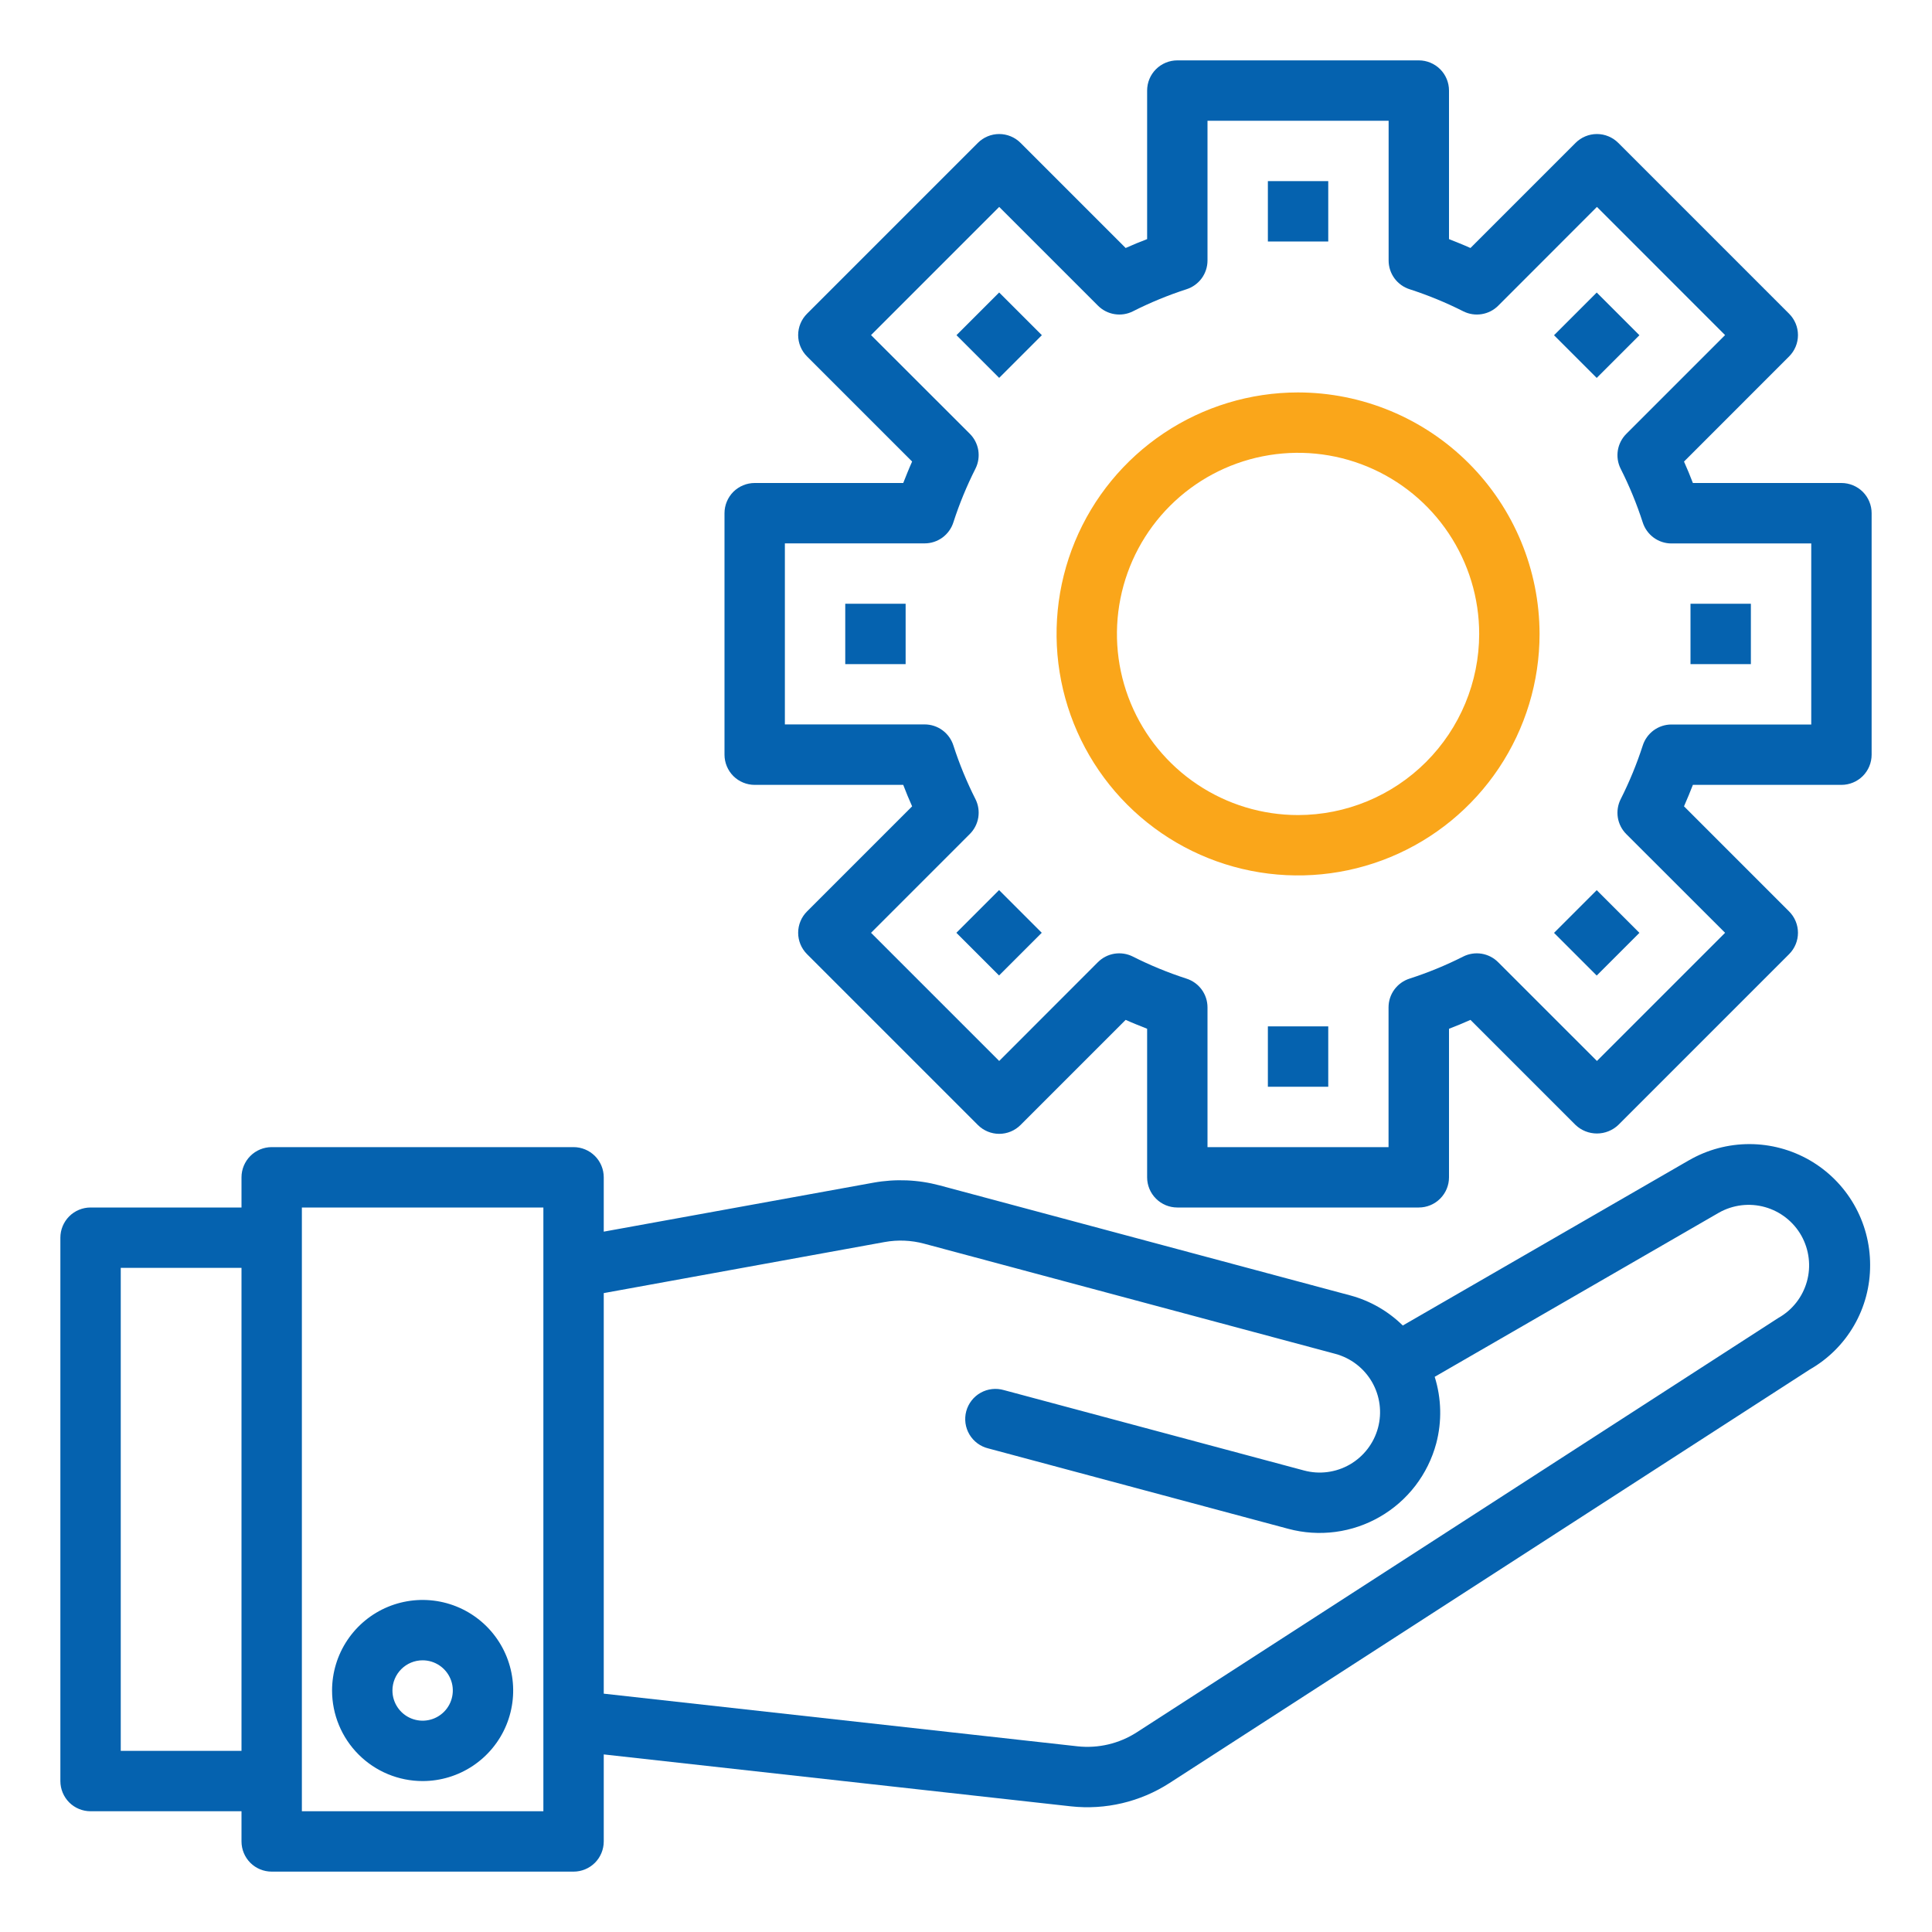 <svg width="72" height="72" viewBox="0 0 72 72" fill="none" xmlns="http://www.w3.org/2000/svg">
<path d="M47.25 6.75H49.5V9H47.25V6.75Z" fill="#0562AF"/>
<path d="M35.645 12.491L37.236 10.9L38.827 12.491L37.236 14.082L35.645 12.491Z" fill="#0562AF"/>
<path d="M62.944 43.239L52.278 49.398C51.738 48.867 51.072 48.482 50.342 48.282L35.017 44.176C34.214 43.961 33.373 43.927 32.555 44.074L22.5 45.9V43.875C22.5 43.577 22.381 43.291 22.171 43.08C21.959 42.869 21.673 42.75 21.375 42.75H10.125C9.827 42.75 9.54 42.869 9.329 43.08C9.119 43.291 9 43.577 9 43.875V45H3.375C3.077 45 2.79 45.119 2.579 45.33C2.369 45.541 2.25 45.827 2.25 46.125V66.375C2.25 66.674 2.369 66.96 2.579 67.171C2.79 67.382 3.077 67.5 3.375 67.5H9V68.625C9 68.924 9.119 69.21 9.329 69.421C9.54 69.632 9.827 69.75 10.125 69.75H21.375C21.673 69.75 21.959 69.632 22.171 69.421C22.381 69.21 22.5 68.924 22.5 68.625V65.382L39.908 67.317C41.196 67.458 42.493 67.152 43.581 66.451L67.444 51.038C68.131 50.646 68.702 50.079 69.097 49.393C69.493 48.708 69.698 47.93 69.694 47.139C69.694 46.349 69.487 45.572 69.092 44.888C68.697 44.204 68.129 43.635 67.445 43.24C66.76 42.845 65.984 42.637 65.194 42.637C64.404 42.637 63.628 42.845 62.944 43.24V43.239ZM4.5 65.25V47.25H9V65.25H4.5ZM20.25 67.5H11.25V45H20.25V67.5ZM66.27 49.118L42.36 64.561C41.706 64.981 40.928 65.164 40.156 65.08L22.5 63.118V48.19L32.962 46.288C33.453 46.198 33.957 46.219 34.438 46.348L49.763 50.454C50.34 50.609 50.831 50.986 51.13 51.503C51.428 52.02 51.509 52.634 51.354 53.211C51.199 53.787 50.822 54.278 50.305 54.577C49.788 54.875 49.174 54.956 48.598 54.801L37.416 51.806C37.272 51.764 37.121 51.75 36.972 51.767C36.822 51.783 36.678 51.83 36.547 51.903C36.416 51.976 36.3 52.075 36.208 52.194C36.116 52.312 36.048 52.448 36.009 52.593C35.97 52.739 35.961 52.89 35.981 53.039C36.002 53.188 36.052 53.331 36.129 53.46C36.206 53.589 36.308 53.702 36.429 53.791C36.55 53.88 36.688 53.944 36.834 53.979L48.012 56.975C48.583 57.128 49.178 57.167 49.764 57.09C50.35 57.013 50.915 56.821 51.427 56.525C51.939 56.23 52.388 55.836 52.748 55.367C53.107 54.898 53.371 54.363 53.524 53.792C53.74 52.976 53.72 52.115 53.467 51.31L64.064 45.19C64.322 45.045 64.606 44.953 64.9 44.917C65.193 44.882 65.491 44.905 65.776 44.985C66.061 45.065 66.327 45.2 66.56 45.383C66.792 45.566 66.987 45.792 67.132 46.05C67.276 46.308 67.369 46.592 67.404 46.886C67.44 47.18 67.417 47.477 67.337 47.762C67.257 48.047 67.122 48.313 66.939 48.546C66.756 48.779 66.528 48.973 66.27 49.118Z" fill="#0562AF"/>
<path d="M68.625 18H63.089C62.988 17.736 62.879 17.47 62.758 17.201L66.675 13.283C66.886 13.072 67.005 12.786 67.005 12.488C67.005 12.189 66.886 11.903 66.675 11.692L60.308 5.325C60.097 5.114 59.811 4.995 59.513 4.995C59.214 4.995 58.928 5.114 58.717 5.325L54.8 9.242C54.531 9.121 54.264 9.017 54 8.911V3.375C54 3.077 53.882 2.79 53.67 2.579C53.459 2.369 53.173 2.25 52.875 2.25H43.875C43.577 2.25 43.291 2.369 43.08 2.579C42.868 2.79 42.75 3.077 42.75 3.375V8.911C42.486 9.012 42.219 9.121 41.95 9.242L38.033 5.325C37.822 5.114 37.536 4.995 37.237 4.995C36.939 4.995 36.653 5.114 36.442 5.325L30.075 11.692C29.864 11.903 29.745 12.189 29.745 12.488C29.745 12.786 29.864 13.072 30.075 13.283L33.992 17.2C33.871 17.469 33.767 17.736 33.661 18H28.125C27.827 18 27.541 18.119 27.329 18.329C27.119 18.541 27 18.827 27 19.125V28.125C27 28.423 27.119 28.709 27.329 28.921C27.541 29.131 27.827 29.25 28.125 29.25H33.661C33.762 29.514 33.871 29.781 33.992 30.05L30.075 33.967C29.864 34.178 29.745 34.464 29.745 34.763C29.745 35.061 29.864 35.347 30.075 35.558L36.442 41.925C36.653 42.136 36.939 42.255 37.237 42.255C37.536 42.255 37.822 42.136 38.033 41.925L41.95 38.008C42.219 38.129 42.486 38.233 42.75 38.339V43.875C42.75 44.173 42.868 44.459 43.08 44.67C43.291 44.882 43.577 45 43.875 45H52.875C53.173 45 53.459 44.882 53.67 44.67C53.882 44.459 54 44.173 54 43.875V38.339C54.264 38.238 54.531 38.129 54.8 38.008L58.717 41.925C58.932 42.129 59.217 42.242 59.513 42.242C59.808 42.242 60.093 42.129 60.308 41.925L66.675 35.558C66.886 35.347 67.005 35.061 67.005 34.763C67.005 34.464 66.886 34.178 66.675 33.967L62.758 30.049C62.879 29.78 62.983 29.514 63.089 29.25H68.625C68.923 29.25 69.21 29.131 69.421 28.921C69.632 28.709 69.75 28.423 69.75 28.125V19.125C69.75 18.827 69.632 18.541 69.421 18.329C69.21 18.119 68.923 18 68.625 18ZM67.5 27H62.291C62.052 27 61.819 27.077 61.626 27.218C61.434 27.36 61.291 27.559 61.219 27.788C60.997 28.474 60.722 29.142 60.397 29.785C60.291 29.997 60.255 30.236 60.292 30.469C60.33 30.702 60.44 30.917 60.607 31.084L64.289 34.763L59.513 39.539L55.83 35.857C55.663 35.69 55.448 35.58 55.215 35.542C54.982 35.505 54.743 35.541 54.532 35.647C53.889 35.972 53.221 36.247 52.534 36.469C52.306 36.541 52.106 36.684 51.965 36.876C51.823 37.069 51.747 37.302 51.747 37.541V42.75H45V37.541C45 37.302 44.923 37.069 44.782 36.876C44.64 36.684 44.441 36.541 44.212 36.469C43.526 36.247 42.858 35.972 42.215 35.647C42.003 35.541 41.764 35.505 41.531 35.542C41.298 35.58 41.083 35.69 40.916 35.857L37.237 39.539L32.461 34.763L36.143 31.08C36.31 30.913 36.42 30.698 36.458 30.465C36.495 30.232 36.459 29.993 36.353 29.782C36.028 29.139 35.753 28.471 35.531 27.784C35.459 27.556 35.316 27.357 35.124 27.215C34.931 27.073 34.698 26.997 34.459 26.997H29.25V20.25H34.459C34.698 20.25 34.931 20.173 35.124 20.032C35.316 19.89 35.459 19.691 35.531 19.462C35.753 18.776 36.028 18.108 36.353 17.465C36.459 17.253 36.495 17.014 36.458 16.781C36.42 16.548 36.31 16.333 36.143 16.166L32.461 12.488L37.237 7.711L40.92 11.393C41.087 11.56 41.302 11.67 41.535 11.707C41.768 11.745 42.007 11.709 42.218 11.603C42.86 11.278 43.527 11.003 44.212 10.781C44.441 10.709 44.64 10.566 44.782 10.374C44.923 10.181 45 9.948 45 9.709V4.5H51.75V9.709C51.75 9.948 51.827 10.181 51.968 10.374C52.11 10.566 52.309 10.709 52.538 10.781C53.224 11.003 53.892 11.278 54.535 11.603C54.747 11.709 54.986 11.745 55.219 11.707C55.452 11.67 55.667 11.56 55.834 11.393L59.513 7.711L64.289 12.488L60.607 16.17C60.44 16.337 60.33 16.552 60.292 16.785C60.255 17.018 60.291 17.257 60.397 17.468C60.722 18.111 60.997 18.779 61.219 19.466C61.291 19.694 61.434 19.893 61.626 20.035C61.819 20.177 62.052 20.253 62.291 20.253H67.5V27Z" fill="#0562AF"/>
<path d="M48.375 14.625C46.595 14.625 44.855 15.153 43.375 16.142C41.895 17.131 40.741 18.536 40.06 20.181C39.379 21.825 39.201 23.635 39.548 25.381C39.895 27.127 40.752 28.73 42.011 29.989C43.27 31.248 44.873 32.105 46.619 32.452C48.365 32.799 50.175 32.621 51.819 31.94C53.464 31.259 54.869 30.105 55.858 28.625C56.847 27.145 57.375 25.405 57.375 23.625C57.372 21.239 56.423 18.951 54.736 17.264C53.049 15.577 50.761 14.628 48.375 14.625ZM48.375 30.375C47.04 30.375 45.735 29.979 44.625 29.237C43.515 28.496 42.65 27.442 42.139 26.208C41.628 24.975 41.494 23.617 41.755 22.308C42.015 20.999 42.658 19.796 43.602 18.852C44.546 17.908 45.749 17.265 47.058 17.005C48.367 16.744 49.725 16.878 50.958 17.389C52.191 17.9 53.246 18.765 53.987 19.875C54.729 20.985 55.125 22.29 55.125 23.625C55.123 25.415 54.411 27.131 53.146 28.396C51.88 29.662 50.165 30.373 48.375 30.375Z" fill="#FAA61A"/>
<path d="M15.75 66.375C16.418 66.375 17.07 66.177 17.625 65.806C18.18 65.435 18.613 64.908 18.868 64.292C19.123 63.675 19.19 62.996 19.06 62.342C18.93 61.687 18.608 61.086 18.137 60.614C17.665 60.142 17.063 59.82 16.408 59.69C15.754 59.56 15.075 59.627 14.458 59.882C13.842 60.137 13.315 60.57 12.944 61.125C12.573 61.68 12.375 62.333 12.375 63C12.375 63.895 12.731 64.754 13.364 65.386C13.996 66.019 14.855 66.375 15.75 66.375ZM15.75 61.875C15.973 61.875 16.19 61.941 16.375 62.065C16.56 62.188 16.704 62.364 16.789 62.569C16.875 62.775 16.897 63.001 16.853 63.219C16.81 63.438 16.703 63.638 16.546 63.795C16.388 63.953 16.188 64.06 15.97 64.103C15.751 64.147 15.525 64.124 15.319 64.039C15.114 63.954 14.938 63.81 14.815 63.625C14.691 63.44 14.625 63.222 14.625 63C14.625 62.702 14.743 62.416 14.954 62.205C15.165 61.993 15.452 61.875 15.75 61.875Z" fill="#0562AF"/>
<path d="M31.5 22.5H33.75V24.75H31.5V22.5Z" fill="#0562AF"/>
<path d="M35.641 34.762L37.232 33.171L38.823 34.762L37.232 36.353L35.641 34.762Z" fill="#0562AF"/>
<path d="M47.25 38.25H49.5V40.5H47.25V38.25Z" fill="#0562AF"/>
<path d="M57.914 34.765L59.505 33.174L61.096 34.765L59.505 36.356L57.914 34.765Z" fill="#0562AF"/>
<path d="M63 22.5H65.25V24.75H63V22.5Z" fill="#0562AF"/>
<path d="M57.914 12.493L59.505 10.902L61.096 12.493L59.505 14.084L57.914 12.493Z" fill="#0562AF"/>
</svg>
